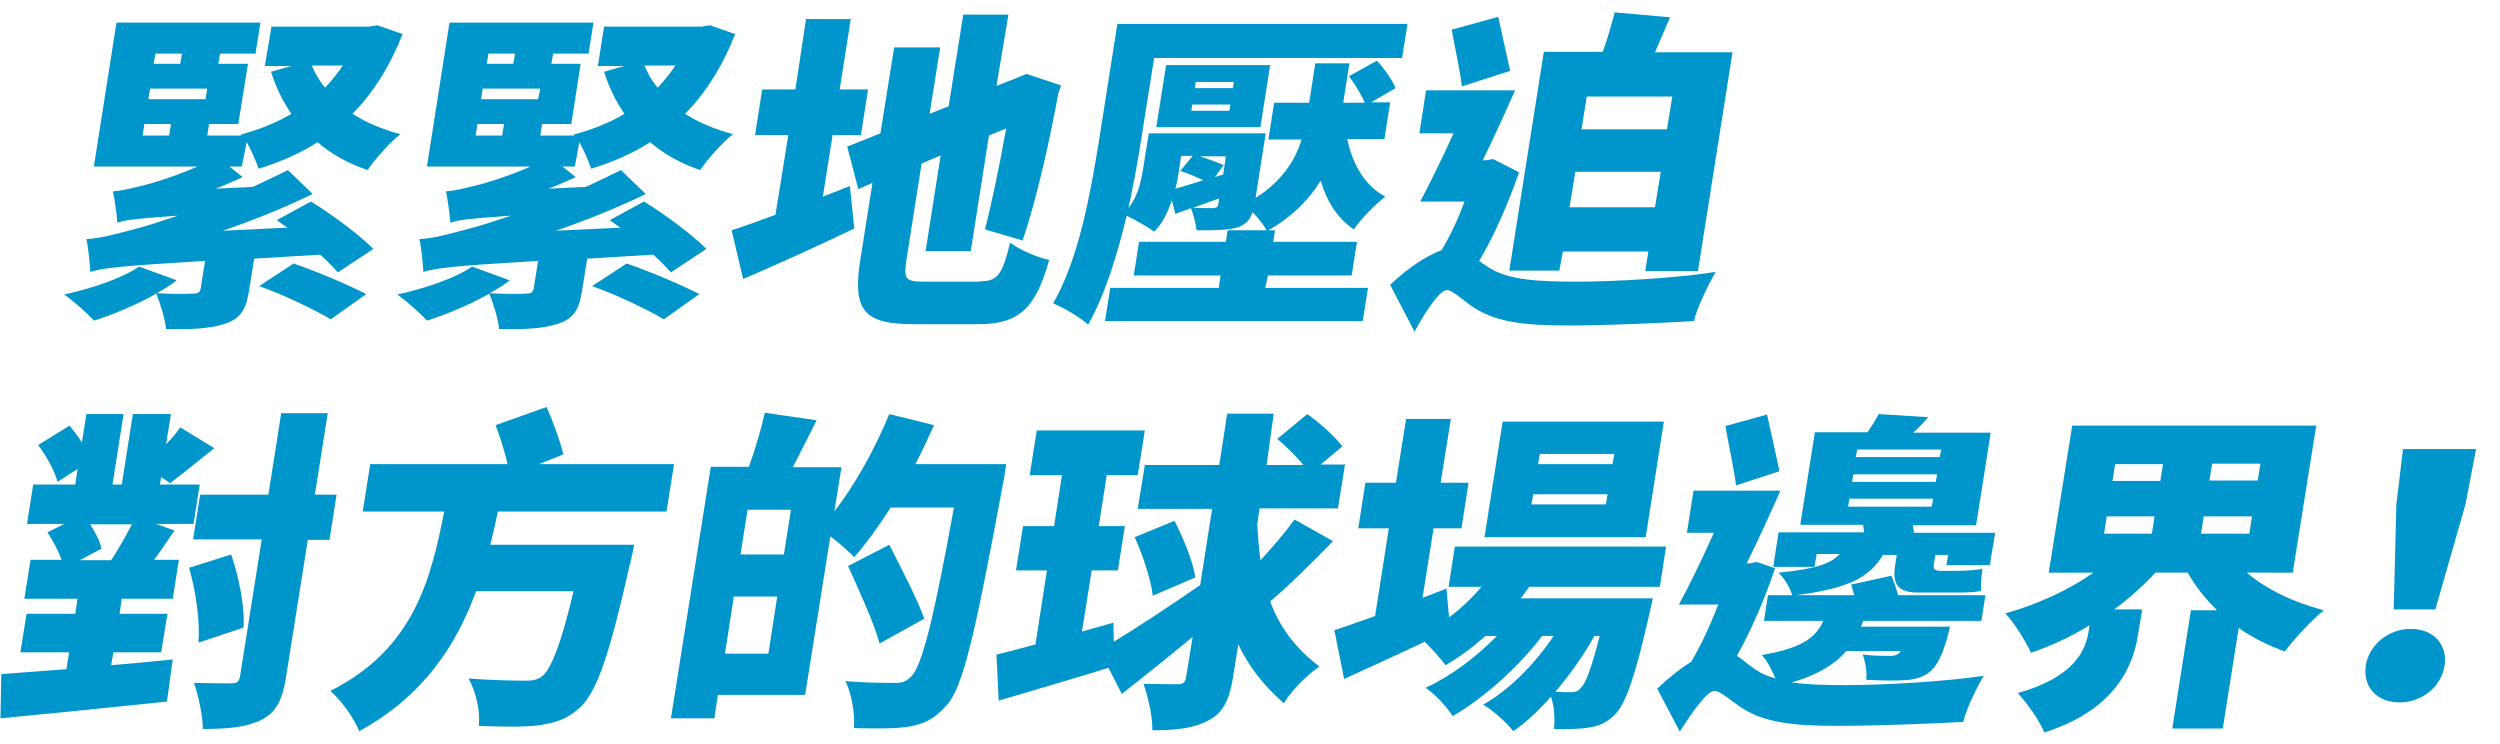 <?xml version="1.0" encoding="utf-8"?>
<!-- Generator: Adobe Illustrator 24.0.0, SVG Export Plug-In . SVG Version: 6.00 Build 0)  -->
<svg version="1.1" id="Layer_1" xmlns="http://www.w3.org/2000/svg" xmlns:xlink="http://www.w3.org/1999/xlink" x="0px" y="0px"
	 viewBox="0 0 564.5 168.1" style="enable-background:new 0 0 564.5 168.1;" xml:space="preserve">
<style type="text/css">
	.st0{fill:#0096CB;}
</style>
<g>
	<path class="st0" d="M54.6,37.6h-2.8l3,2.4c-2,0.9-4.1,1.8-6.1,2.6l8.4-0.4c2.6-1.2,5.3-2.5,7.9-3.8l5.6,5.4
		c-6.8,3.3-13.6,6-20.3,8.3l14.6-0.7c-0.8-0.5-1.6-1.1-2.4-1.7l7.7-4.2c5.2,3.2,11,7.6,14.1,10.7l-8,5.3c-1-1.1-2.4-2.6-4-4
		l-14.9,0.9l-1.2,7.4c-0.7,4.4-2.1,6.3-5.7,7.4c-3.6,1.1-7.9,1.2-13,1.1c-0.3-2.6-1.3-5.7-2.2-8c-4.4,2.5-9.7,4.7-14.1,6.1
		c-1.5-1.7-4.7-4.5-6.7-5.9c6.4-1.4,13.1-3.7,16.9-6.3l8.5,3.1c-1.4,1.1-2.9,2-4.5,2.9c2.8,0.2,7.1,0.2,8.1,0.1
		c1.1,0,1.6-0.2,1.8-1.1l1-6.3c-19.6,1.2-23,1.6-25.9,2.5c-0.1-1.4-0.4-5.3-0.9-7.4c3.1-0.2,6.2-1,11-2.3c2.1-0.5,5.5-1.6,9.7-3
		c-10,0.7-12.1,1-13.7,1.6c-0.1-1.6-0.6-5.2-1-7.1c1.9-0.1,3.8-0.6,6.3-1.2c2.2-0.5,7.3-2,12.8-4.4H21.2l5.1-32.5h32.5l-1.1,7h-8
		l-0.4,2.3H56L53.8,28h-6.6l-0.4,2.6h7.7l-0.2-0.2c4.1-1.1,8-2.6,11.5-4.7c-2-2.9-3.5-6-4.6-9.5l4.6-1.3h-6L61.3,6h22.1l1.8-0.3
		l5.7,2c-2.9,7.4-6.7,13.3-11.3,18c3.1,2,6.7,3.5,10.8,4.6c-2.4,1.9-5.7,5.6-7.4,8.1c-4.4-1.5-8.2-3.6-11.3-6.3
		c-4,2.6-8.5,4.5-13.3,6c-0.6-1.7-1.6-4.1-2.7-6L54.6,37.6z M35.1,12.1l-0.4,2.3h6l0.4-2.3H35.1z M33.9,20l-0.4,2.4h12.9l0.4-2.4
		H33.9z M32.2,30.6h6l0.4-2.6h-6L32.2,30.6z M66.3,59.5c5.5,1.9,12.3,4.8,16.4,6.9l-8,5.7c-3.9-2.3-10.8-5.6-16.2-7.5L66.3,59.5z
		 M70.4,14.8c0.8,1.8,1.7,3.5,3,5c1.5-1.6,2.8-3.2,4-5H70.4z"/>
	<path class="st0" d="M129.8,37.6H127l3,2.4c-2,0.9-4.1,1.8-6.1,2.6l8.4-0.4c2.6-1.2,5.3-2.5,7.9-3.8l5.6,5.4
		c-6.8,3.3-13.6,6-20.3,8.3l14.6-0.7c-0.8-0.5-1.6-1.1-2.4-1.7l7.7-4.2c5.2,3.2,11,7.6,14.1,10.7l-8,5.3c-1-1.1-2.4-2.6-4-4
		l-14.9,0.9l-1.2,7.4c-0.7,4.4-2.1,6.3-5.7,7.4c-3.6,1.1-7.9,1.2-13,1.1c-0.3-2.6-1.3-5.7-2.2-8c-4.4,2.5-9.7,4.7-14.1,6.1
		c-1.5-1.7-4.7-4.5-6.7-5.9c6.4-1.4,13.1-3.7,16.9-6.3l8.5,3.1c-1.4,1.1-2.9,2-4.5,2.9c2.8,0.2,7.1,0.2,8.1,0.1
		c1.1,0,1.6-0.2,1.8-1.1l1-6.3c-19.6,1.2-23,1.6-25.9,2.5c-0.1-1.4-0.4-5.3-0.9-7.4c3.1-0.2,6.2-1,11-2.3c2.1-0.5,5.5-1.6,9.7-3
		c-10,0.7-12.1,1-13.7,1.6c-0.1-1.6-0.6-5.2-1-7.1c1.9-0.1,3.8-0.6,6.3-1.2c2.2-0.5,7.3-2,12.8-4.4H96.4l5.1-32.5H134l-1.1,7h-8
		l-0.4,2.3h6.6L129,28h-6.6l-0.4,2.6h7.7l-0.2-0.2c4.1-1.1,8-2.6,11.5-4.7c-2-2.9-3.5-6-4.6-9.5l4.6-1.3h-6l1.4-8.9h22.1l1.8-0.3
		l5.7,2c-2.9,7.4-6.7,13.3-11.3,18c3.1,2,6.7,3.5,10.8,4.6c-2.4,1.9-5.7,5.6-7.4,8.1c-4.4-1.5-8.2-3.6-11.3-6.3
		c-4,2.6-8.5,4.5-13.3,6c-0.6-1.7-1.6-4.1-2.7-6L129.8,37.6z M110.3,12.1l-0.4,2.3h6l0.4-2.3H110.3z M109,20l-0.4,2.4h12.9L122,20
		H109z M107.4,30.6h6l0.4-2.6h-6L107.4,30.6z M141.5,59.5c5.5,1.9,12.3,4.8,16.4,6.9l-8,5.7c-3.9-2.3-10.8-5.6-16.2-7.5L141.5,59.5z
		 M145.5,14.8c0.8,1.8,1.7,3.5,3,5c1.5-1.6,2.8-3.2,4-5H145.5z"/>
	<path class="st0" d="M191.9,42l1,9.6c-8.4,4-17.6,8.2-25.1,11.4l-2.6-11c2.8-0.9,6.1-2.1,9.9-3.5l2.9-18h-7.5l1.6-10.3h7.5L182,4.3
		h10.1l-2.5,15.9h6.4l-1.6,10.3H188l-2.2,13.9L191.9,42z M221.4,63.5c3.9,0,4.9-1.5,6.7-8.7c2.1,1.6,6,3.3,8.8,3.9
		c-3,10.8-6.7,14.5-16,14.5h-14.7c-11.2,0-13.8-3.2-11.9-14.8l2.7-17.1l-3.2,1.4l-2.5-9.6l7.5-3l3.1-19.4h10.4l-2.4,15l4.3-1.7
		l3.3-20.7h10.2L225,19.4l6.8-2.7l7.8,2.6l-0.6,1.6c-1.9,10.4-4.9,24.1-8.1,33.4l-8.5-2.5c1.5-5.7,3.3-14.5,4.8-22.8l-3.9,1.6
		l-4.1,26.1h-10.2l3.4-21.6l-4.3,1.8l-3.4,21.6c-0.7,4.6-0.3,5.1,4.1,5.1H221.4z"/>
	<path class="st0" d="M285.7,65h23.2l-1.2,7.5h-58.2l1.2-7.5h24.5l0.4-2.8H256l1.2-7.6h19.6l0.4-2.6h8.8c-0.7-1.3-1.9-2.8-3.2-4.1
		c-0.5,1.8-1.5,2.7-3.2,3.4c-2.3,0.7-5.4,0.7-9.4,0.7c-0.2-1.6-0.7-3.6-1.3-5l-3.5,1.3l-0.8-3.1c-0.9,2.7-2.1,5.3-4,7.1
		c-1.3-1-4.2-2.6-6.2-3.6c-2.1,8.8-4.9,17.9-8.7,24.6c-1.6-1.5-5.6-3.9-7.9-4.8c5.9-10.2,8.5-25.4,10.3-36.4l4.2-26.7h65.5l-1.2,7.7
		h-56l-3,18.9c-0.7,4.4-1.6,9.5-2.8,15c2.2-2.8,2.8-5.9,3.3-8.8l1.3-8.1h26.4l-2.3,14.6c6.1-3.9,9-8.6,10.4-13.2h-7.5l1.3-8.3h7.9
		l1.4-8.9h7.7l-1.4,8.9h4.9c-0.8-1.8-2.3-4.3-3.6-6l6.3-3.5c1.7,1.8,3.5,4.4,4.2,6.2l-5.5,3.2h4.3l-1.3,8.3h-8.4
		c1.2,5.6,3.9,10.5,8.6,13c-2.2,1.7-5.5,5-7.1,7.4c-3.7-2.5-6.1-6.3-7.5-11c-2.5,4.1-6.2,8-11.8,11.2h1.5l-0.4,2.6h18.9l-1.2,7.6
		h-18.9L285.7,65z M261.1,28.7l2.2-14h23.5l-2.2,14H261.1z M266.2,38.5c-0.2,1.4-0.4,2.7-0.8,4.1c1.9-0.5,4-1.2,6.3-1.9
		c-1.5-0.7-3.5-1.6-5.2-2.1l2.8-3.4h-2.6L266.2,38.5z M269.8,19.9h8.6l0.2-1.4H270L269.8,19.9z M269,25h8.6l0.2-1.4h-8.6L269,25z
		 M276.8,35.3h-5.9c1.9,0.6,4.1,1.4,5.4,2l-2,2.7l1.9-0.6L276.8,35.3z M269.4,46.9c1.8,0.1,4,0.1,4.5,0.1c0.8-0.1,1.1-0.2,1.2-1
		l0.2-1.2L269.4,46.9z"/>
	<path class="st0" d="M343,38.9c-2.3,6.6-5.4,14-9,20c0.5,0.4,1.1,0.8,1.7,1.2c4.5,3.2,11.8,3.5,20.5,3.5c8.1,0,22.5-0.8,31.2-2.2
		c-1.7,2.9-4.3,8.3-4.9,11.1c-6.7,0.4-19.5,1-28.3,1c-10.1,0-16.1-0.8-21-3.8c-2.9-1.8-5.1-4.2-6.5-4.2c-1.7,0-5.1,5.3-7.3,9.4
		l-5.5-10.6c4.1-3.9,8.3-6.6,11.6-7.8c2-3.3,3.8-7.2,5.2-11h-10c2.2-4.2,5-9.8,7.5-15.4h-7.7l1.5-9.7h20.1c-2.2,5-4.8,10.7-7.3,15.8
		h0.7l1.6-0.3L343,38.9z M330.1,19.5c-0.4-3.4-1.6-8.8-2.3-12.8l10.5-2.9c0.9,4,2,9,2.7,12.2L330.1,19.5z M352.1,61.1h-11.3
		l7.8-49.4h13.3c1.1-3,2-6.2,2.7-8.9l12.5,1.1c-1.2,2.9-2.4,5.5-3.4,7.9h17.5l-7.8,49.4h-11.9l0.7-4.4h-19.3L352.1,61.1z
		 M358.3,21.8l-1.2,7.4h19.3l1.2-7.4H358.3z M373.7,46.8l1.3-8h-19.3l-1.3,8H373.7z"/>
	<path class="st0" d="M25.1,150.2c4.7-0.4,9.3-0.8,13.9-1.3l-1.3,9.5c-13.1,1.4-27.3,2.8-37.6,3.8l0.2-10c4.2-0.3,9.2-0.7,14.7-1.1
		l0.6-3.8h-11l1.4-8.7h11l0.5-3.4H5.5l1.4-8.8h7c-0.7-2-2-4.4-3.2-6.2l3.8-1.9H6.1l1.4-8.9h9.5l0.5-3.5l-4.5,2.9
		c-0.6-2.3-2.5-5.9-4.4-8.3l7.1-4.4c0.9,1.1,1.9,2.4,2.8,3.8l1-6.4h8.4l-2.5,15.9h2.1L30,93.5h8.6l-1.1,6.8c1.3-1.3,2.4-2.6,3.2-3.8
		l7.7,4.7c-3.8,3-7.3,5.9-10,7.9l-2-1.4l-0.3,1.7h9l-1.4,8.9h-8.5l4.2,1.5c-1.6,2.3-3.1,4.6-4.6,6.6h5.6l-1.4,8.8H27.5l-0.5,3.4
		h10.8l-1.4,8.7H25.6L25.1,150.2z M20.3,118.3c1.2,1.9,2.3,3.9,2.6,5.6l-4.9,2.6h7.1c1.6-2.4,3.3-5.5,4.7-8.1H20.3z M74.4,121.9
		h-4.9l-4.9,30.9c-0.8,5.2-2.2,8-5.5,9.7c-3.3,1.7-7.5,2.1-13.3,2.1c0-2.9-1-7.6-2-10.4c3.5,0.1,7.2,0.1,8.5,0.1
		c1.2,0,1.7-0.4,1.9-1.6l4.9-30.9H43.6l1.6-10.1h15.4l2.9-18.4h10.5l-2.9,18.4h4.9L74.4,121.9z M52.2,125.2
		c1.8,5.3,3.1,11.9,2.8,16.5l-10.2,3.4c0.4-4.4-0.5-11.4-2.1-16.9L52.2,125.2z"/>
	<path class="st0" d="M112.4,115.6c-0.5,2.5-1.1,5-1.7,7.4h32.5c0,0-0.6,3.2-1,4.5c-4.5,20.1-7.4,28.7-11.2,32.2
		c-3,2.8-5.8,3.6-9.7,4.1c-3.1,0.4-8.2,0.3-13.2,0.1c0.4-3.2-0.6-7.7-2.3-10.7c5,0.4,10.3,0.5,12.7,0.5c1.6,0,2.7-0.1,3.9-1
		c2-1.5,4.4-7.6,7.1-19.2h-22c-4.5,12.2-11.8,23.6-26.4,31.6c-1.2-3-3.9-6.8-6.5-9.1c18.9-9.5,22.7-25.3,25.7-40.5H81.9l1.7-10.7h31
		c-0.6-2.8-1.7-6.2-2.7-8.8l11.5-4.1c1.5,3.3,3.1,7.7,3.8,10.7l-5.5,2.2h30.5l-1.7,10.7H112.4z"/>
	<path class="st0" d="M227.2,104.9c0,0-0.5,3.5-0.8,4.7c-6.2,33.4-8.9,45.6-12.7,49.7c-2.9,3.3-5.3,4.2-8.7,4.8
		c-3.1,0.5-7.7,0.4-12.2,0.3c0.3-2.9-0.4-7.6-1.9-10.6c4.7,0.4,9.2,0.4,11.3,0.4c1.5,0,2.4-0.3,3.5-1.4c2.5-2.3,5.2-13.4,9.7-38.2
		h-14.3c-2.7,4.3-5.5,8.1-8.2,11.2c-1.2-1.2-3.4-3.2-5.4-4.7l-5.7,35.8h-19.7l-0.8,5.3h-9.8l9-56.8h8.6c1.4-3.8,2.8-8.6,3.6-12.2
		l11.7,1.7c-1.9,3.7-3.7,7.4-5.4,10.6H190l-1.6,10c4.7-6.1,9.2-14.2,12.4-22l10.1,2.5c-1.3,2.9-2.7,5.9-4.2,8.8H227.2z M178.6,115.1
		h-9.8l-1.6,10.1h9.8L178.6,115.1z M173.5,147.6l2-12.9h-9.8l-2,12.9H173.5z M198.6,145.3c-1.2-4.6-4.6-11.9-7.1-17.5l9.3-4.8
		c2.6,5.1,6.3,12.2,7.9,16.7L198.6,145.3z"/>
	<path class="st0" d="M301,122.2c-4.8,4.9-10,10.1-14.2,13.6c2.2,6,5.8,10.6,11.1,14.7c-2.9,2-6.3,5.4-8,8.3
		c-4.6-4-7.9-8.3-10.3-13.3l-1.2,7.5c-0.8,5-2.2,7.9-5.4,9.6c-3.2,1.8-7.3,2.3-12.8,2.3c0.1-2.9-1-7.7-2-10.5
		c3.3,0.1,6.7,0.1,7.8,0.1c1.1,0,1.6-0.4,1.8-1.5l1.5-9.2c-5.5,4.6-11.1,9-16,12.9l-3-5.9c-8.4,2.6-17.4,5.2-24.8,7.4l-0.5-10.4
		c2.6-0.6,5.5-1.4,8.8-2.3l2.6-16.7h-7l1.6-10h7l1.8-11.5h-7.3l1.6-10.1h24.4l-1.6,10.1h-7l-1.8,11.5h5.9l-1.6,10h-5.9l-2.2,13.8
		l7.1-2l0.1,4.3c5.3-3.2,12.7-8.1,19.5-12.8l2.7-17.2h-16.8l1.6-9.9h16.8l1.8-11.6h10.5L286,105h8.3c-1.6-2-3.9-4.2-5.9-5.9l6.8-5.6
		c2.8,2,6.3,5.1,7.9,7.3l-4.9,4.1h5.5l-1.6,9.9h-17.7l-0.5,3.5c0.1,2.9,0.4,5.7,0.7,8.2c2.8-3,5.7-6.4,7.7-9.2L301,122.2z
		 M265.2,117.6c2,3.9,4.2,9.2,4.7,12.8l-9.6,4.1c-0.4-3.5-2.2-9.1-4.1-13.2L265.2,117.6z"/>
	<path class="st0" d="M345.3,132.5c-0.6,0.9-1.3,1.8-1.9,2.6h29.8c0,0-0.5,2.4-0.8,3.6c-3.2,14.2-5.4,20.4-7.8,22.7
		c-1.9,1.9-3.8,2.6-5.9,2.9c-1.9,0.3-4.6,0.4-7.8,0.3c0.2-2.2,0.1-5.1-0.7-7.3c-2.7,3.1-5.7,5.9-8.5,7.8c-1.6-2-4.3-4.5-6.8-6
		c5.9-3.3,11.7-9.2,15.9-15.5h-2.6c-5.1,6.8-13.2,14.1-20.2,18.1c-1.4-2.2-3.8-4.8-6.1-6.4c5.5-2.5,11.4-6.9,16.1-11.7h-2.6
		c-2.9,2.6-5.9,4.8-9,6.6c-1-1.4-3-3.6-4.7-5.3c-6.3,3-12.7,5.9-18.2,8.4l-2.2-11c2.5-0.8,5.7-2,9.2-3.2l3.1-19.8h-6.9l1.6-10.3h6.9
		l2.3-14.4h10.1l-2.3,14.4h6.3l-1.6,10.3h-6.3l-2.5,15.7l5.4-2.1l0.6,6.5c2.7-2,5.2-4.4,7.3-6.9h-7.4l1.4-9.1h47.7l-1.4,9.1H345.3z
		 M371.6,121.3h-36.4l4.1-26.1h36.4L371.6,121.3z M364.5,102.5h-16.8l-0.4,2.3h16.8L364.5,102.5z M363,111.6h-16.8l-0.4,2.3h16.8
		L363,111.6z M360,143.6c-2.3,4.2-5.4,8.6-8.8,12.6c1.5,0.1,2.7,0.1,3.4,0.1c1,0,1.6-0.1,2.3-0.9c1.1-1,2.4-4.3,4.3-11.8H360z"/>
	<path class="st0" d="M416.9,147c-2.6,3-6.3,5.3-12.3,7.1c3.6,0.5,7.7,0.6,12.2,0.6c8.4,0,22.6-0.8,31.1-2.1
		c-1.6,2.7-4,7.7-4.6,10.4c-6.7,0.4-19.9,0.9-28.5,0.9c-10.1,0-16.2-0.8-21.1-3.8c-2.9-1.8-5.1-4.1-6.6-4.1c-1.7,0-5.2,5.1-7.8,9.2
		l-5.1-9.7c2.6-2.5,5.3-4.6,7.7-6.1c2.2-3.7,4.3-8.3,6.1-12.9h-8.9c2.4-4.4,5.3-10.4,7.9-16.2h-6.1l1.5-9.5H402
		c-2.3,5.3-5,11.1-7.6,16.4h0.8l1.5-0.3l4.1,1.4c-2.3,7-5.4,14-8.6,19.8c1.2,0.7,2.4,1.9,4.2,3.1c1.3,0.9,2.8,1.5,4.5,2
		c-0.8-1.9-1.9-4.1-3.1-5.3c9-1.5,12.2-3.9,13.9-7.7h-13.4l0.9-5.8h19.5l-0.7-2.4l9.1-2c0.5,1.3,1.1,2.9,1.5,4.4h19.7l-0.9,5.8
		h-26.7c-0.1,0.4-0.3,0.8-0.5,1.3h20.1c0,0-0.4,1.8-0.7,2.8c-1.2,4.1-2.4,6.3-4.1,7.6c-1.6,1.2-3.6,1.6-5.6,1.7
		c-1.8,0.1-5.1,0.1-8.5-0.1c0.2-1.7-0.2-4.1-0.8-5.7c2.4,0.3,4.9,0.3,6,0.3c1,0,1.5-0.1,2.1-0.5c0.2-0.2,0.4-0.4,0.5-0.6H416.9z
		 M392,109.6c-0.4-3.5-1.7-9.2-2.4-13.4l9.4-2.6c0.9,4.1,2.1,9.4,2.8,12.8L392,109.6z M425.3,125.1c-3.2,5.5-8.3,7.9-20.6,9.4
		c-0.4-1.7-1.8-3.9-3.1-5.2c8.3-0.8,11.8-2,13.8-4.2h-5.2l-0.5,2.9h-9.3l1.2-7.8h19.3c-0.1-0.6-0.1-1.2-0.2-1.7h-14.2l3.3-20.9h11.9
		c1-1.5,1.9-2.9,2.5-4.1l11.2,0.7c-1.1,1.3-2.3,2.5-3.4,3.5h17.5l-3.3,20.9h-14.3c0.1,0.6,0.2,1.1,0.3,1.7h18.3l-1.2,7.3h-9.8
		l0.4-2.3H437l-0.3,1.9c-0.2,1-0.2,1.7,1.6,1.7h3.2c1.4,0,5-0.1,6.1-0.5c-0.2,2.1-0.3,2.7-0.3,5c-1.3,0.4-4.1,0.4-6.2,0.4H433
		c-5.5,0-5.6-3.1-5-6.7l0.3-1.8H425.3z M419,103.2H438l0.3-1.7h-18.9L419,103.2z M418.2,108.8h18.9l0.3-1.7h-18.9L418.2,108.8z
		 M417.3,114.4h18.9l0.3-1.8h-18.9L417.3,114.4z"/>
	<path class="st0" d="M507.2,129.2c4.4,3.8,10.6,6.8,17.5,8.6c-2.7,2.2-6.7,6.5-8.8,9.3c-3.8-1.4-7.3-3.1-10.4-5.3l-3.6,22.7h-11.4
		l4.2-26.7h5.9c-2.6-2.6-4.9-5.4-6.6-8.5h-7.3c-2.8,3-5.9,5.8-9.3,8.3h6.3l-0.9,5.5c-1.1,7.2-5,17.1-21.2,22.3c-1-2.6-4-6.8-6-8.9
		c12.7-3.6,15.3-9.5,16-13.9l0.2-1.4c-4.2,2.6-8.6,4.6-13.2,6.2c-1.2-2.6-3.8-6.8-5.8-8.9c7.2-2,14.4-5.3,19.9-9.2h-10.1l5.3-33.2
		h55.1l-5.3,33.2H507.2z M477,108.6h10.8l0.6-3.8h-10.8L477,108.6z M475.1,120.5h10.8l0.6-3.9h-10.8L475.1,120.5z M510.4,104.7
		h-10.9l-0.6,3.8h10.9L510.4,104.7z M507.9,120.5l0.6-3.9h-10.9l-0.6,3.9H507.9z"/>
	<path class="st0" d="M534.2,150.3c0.7-4.7,5.1-8.3,10.2-8.3s8.3,3.6,7.6,8.3c-0.8,4.8-5.1,8.3-10.2,8.3S533.5,155.1,534.2,150.3z
		 M541.1,113.9l1.5-12.5h16.5l-2.4,12.5l-6.8,23.7h-9.4L541.1,113.9z"/>
</g>
</svg>
